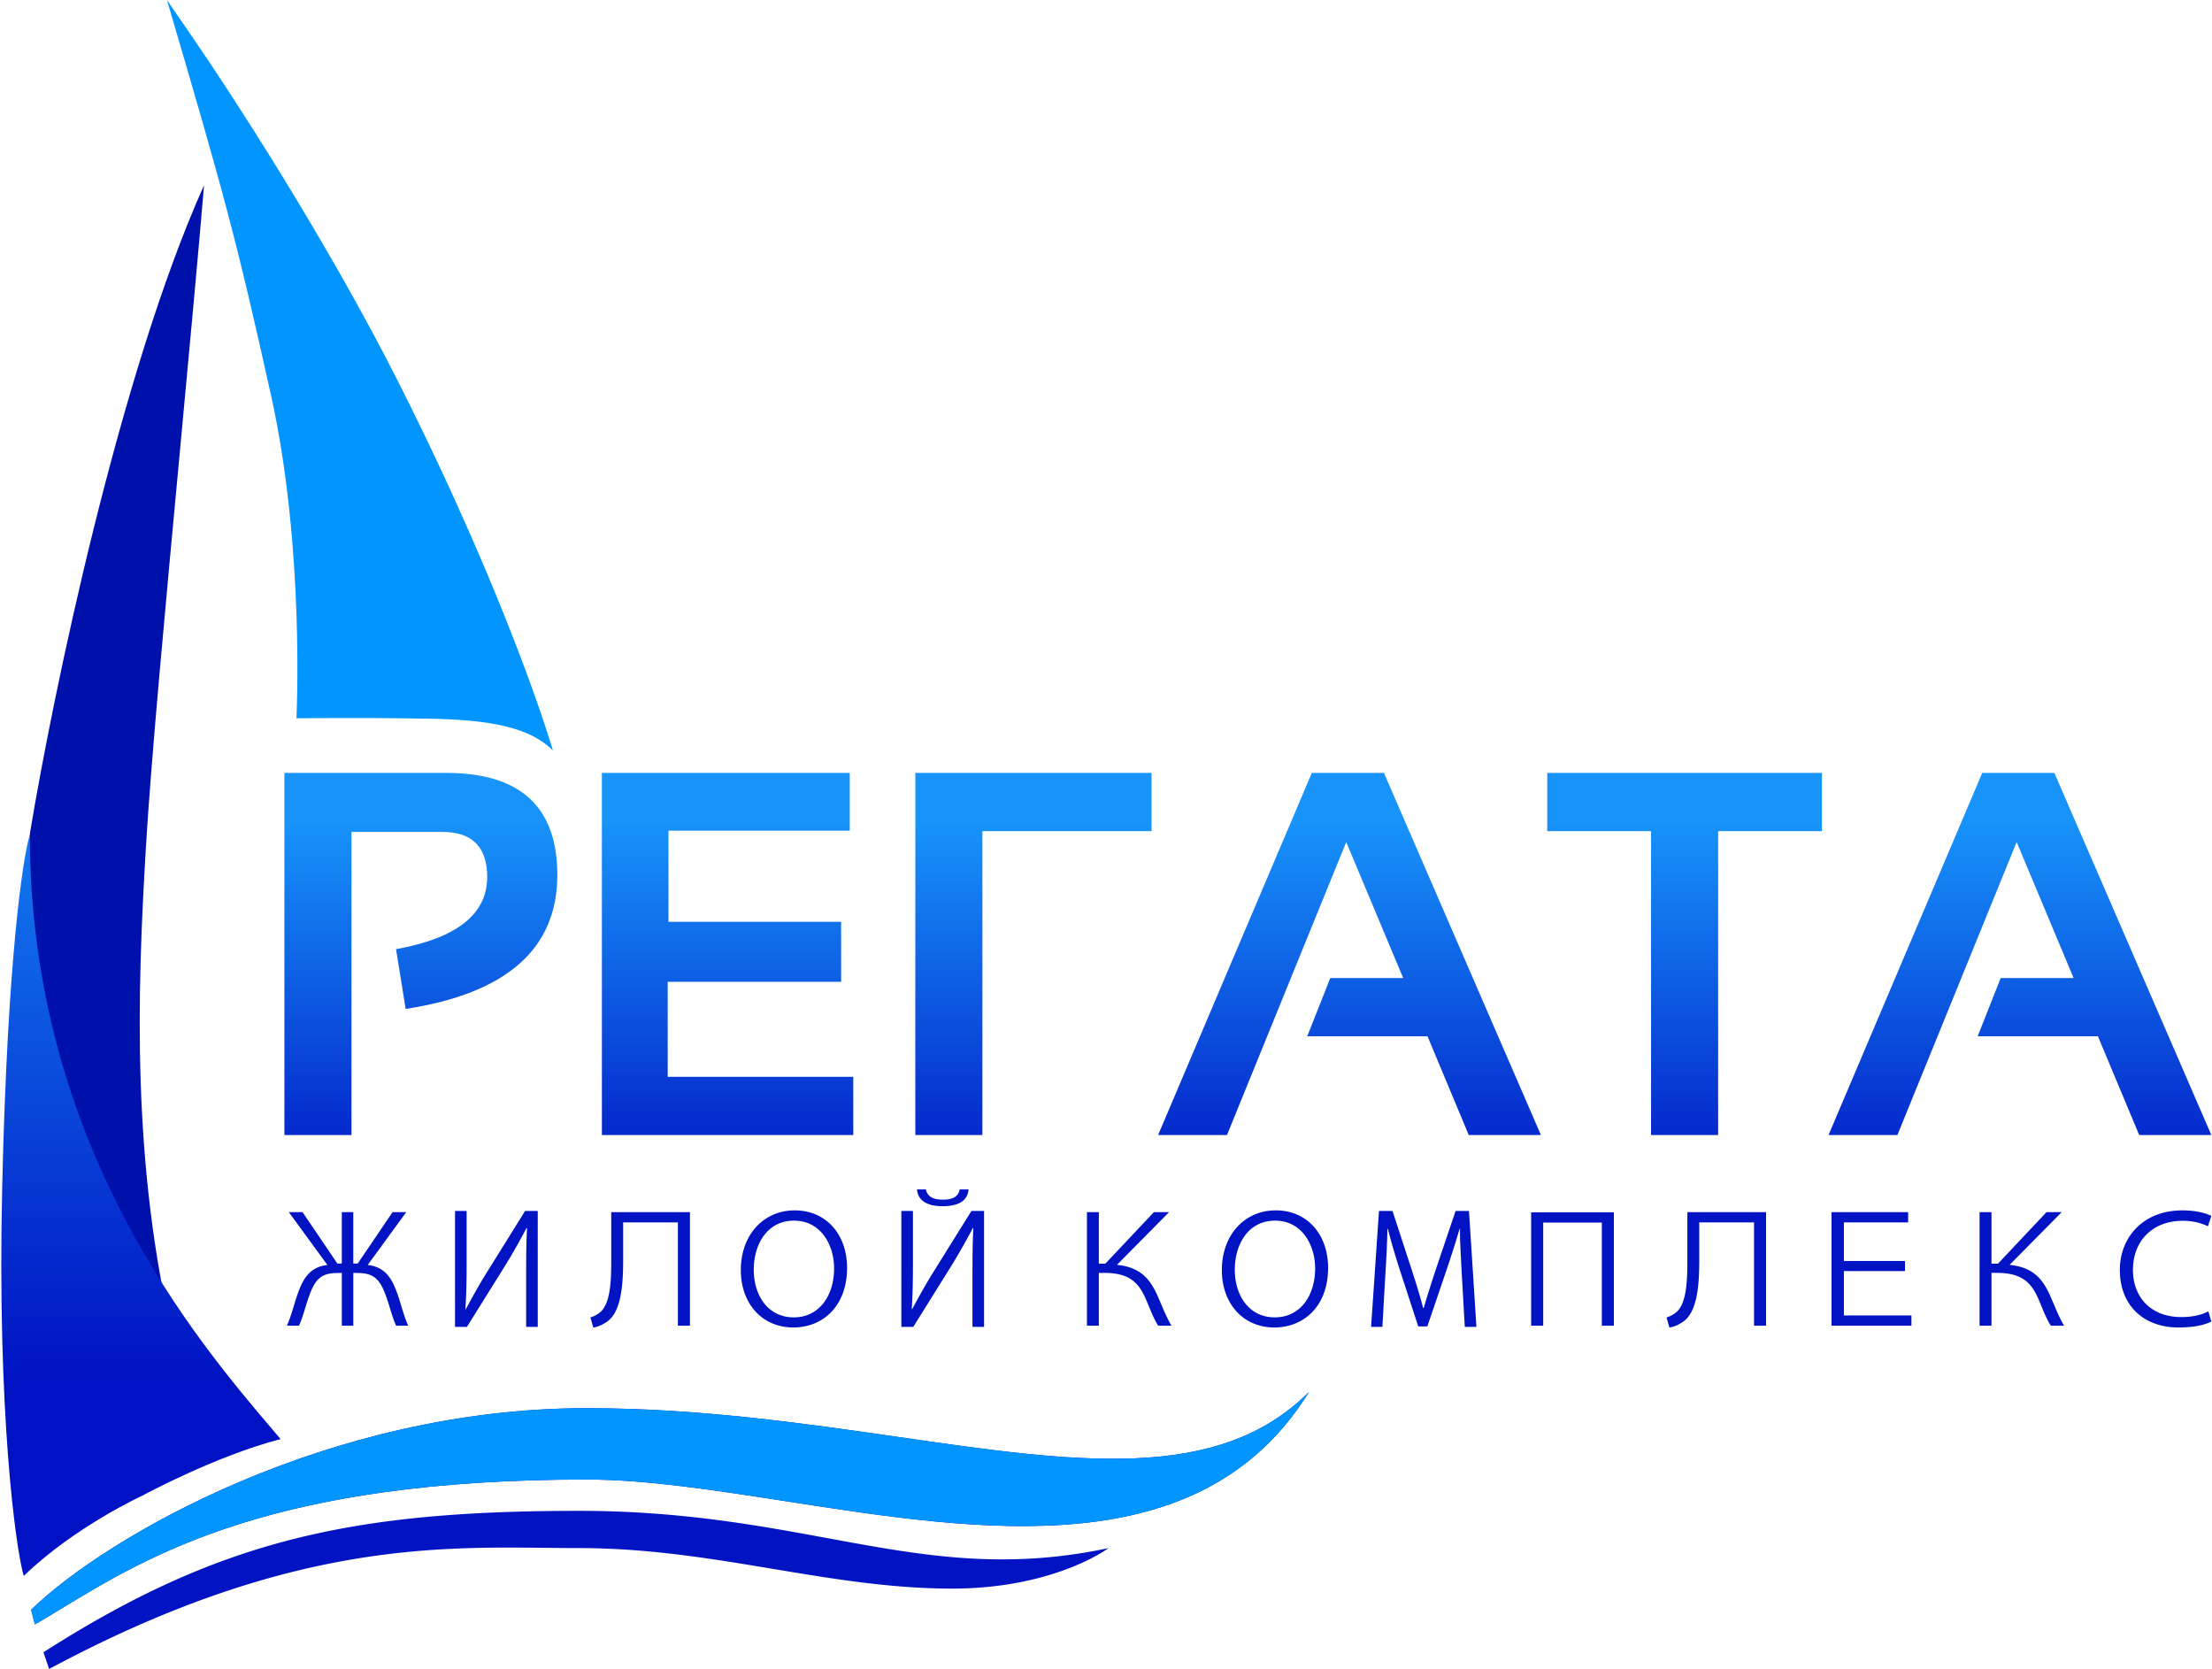 <?xml version="1.0" encoding="UTF-8"?>
<svg xmlns="http://www.w3.org/2000/svg" width="1222" height="922" fill="none">
  <path d="M16.665 459.509c12.571-75.837 49.384-253.444 96.062-357.173-3.589 42.424-8.401 93.968-13.249 145.887v.011l-.001.002v.001c-7.992 85.598-16.079 172.209-18.932 220.633-4.584 77.797-8.255 174.33 15.937 273.784-8.813-10.693-60.908-80.155-74.236-128.703-13.329-48.547-9.274-123.189-5.581-154.442Z" fill="#0010AA"></path>
  <path fill-rule="evenodd" clip-rule="evenodd" d="M319.855 834.521c55.371 0 98.385 7.921 137.655 15.152 51.586 9.499 96.713 17.809 154.907 5.412 0 0-29.757 22.379-86.448 22.379-33.622 0-65.822-5.363-98.695-10.838-34.28-5.709-69.293-11.541-107.419-11.541-5.939 0-12.022-.065-18.276-.133h-.003c-64.3-.697-146.576-1.588-274.439 66.911 0 0-2.887-8.481-3.11-9.248 96.704-61.828 170.057-78.094 295.828-78.094Zm191.65-177.555h-4.931c.493 5.588 4.767 9.287 14.136 9.287 9.698 0 13.89-3.616 14.383-9.287h-4.931c-.494 2.712-2.22 5.671-9.205 5.671-7.315 0-8.877-3.124-9.452-5.671Zm32.135 75.941v-64.024h-6.986l-21.615 34.683c-4.602 7.479-7.89 13.561-11.177 19.643l-.165-.165c.493-8.136.658-15.698.658-25.807v-28.354h-6.411v64.024h6.575l21.287-34.108c4.356-7.068 8.218-14.054 11.67-20.547l.247.165c-.411 7.396-.493 15.04-.493 25.642v28.848h6.41Zm-105.364.328c-17.423 0-29.012-13.396-29.012-31.642 0-19.725 12.739-33.039 29.752-33.039 17.424 0 28.93 13.314 28.93 31.724 0 21.533-13.725 32.957-29.67 32.957Zm.247-5.588c14.054 0 22.273-12 22.273-27.04 0-12.821-7.233-26.382-22.109-26.382-14.876 0-22.273 13.068-22.273 27.122 0 13.972 7.644 26.3 22.109 26.3Zm-141.444-58.764v64.024h-6.411v-28.848c0-10.602.082-18.246.493-25.642l-.246-.165c-3.452 6.493-7.315 13.479-11.671 20.547l-21.286 34.108h-6.575v-64.024h6.41v28.354c0 10.109-.164 17.671-.657 25.807l.164.165c3.288-6.082 6.575-12.164 11.178-19.643l21.615-34.683h6.986Zm-108.241 29.012V669.54h6.329v28.355h2.465l19.232-28.355h7.561l-21.286 29.177c9.944 1.15 13.561 7.725 16.684 16.684.639 1.89 1.222 3.809 1.806 5.731 1.142 3.758 2.288 7.528 3.865 11.117h-6.657c-1.306-2.774-2.395-6.34-3.436-9.746-.531-1.739-1.05-3.437-1.578-4.965-3.37-9.945-6.41-14.301-15.862-14.383l-2.794-.082v29.176h-6.329v-29.176l-2.794.082c-9.452.082-12.493 4.356-15.862 14.383-.528 1.528-1.047 3.226-1.578 4.965-1.041 3.406-2.13 6.972-3.436 9.746h-6.657c1.577-3.589 2.723-7.359 3.865-11.117.584-1.922 1.167-3.841 1.806-5.731 3.123-8.959 6.739-15.534 16.684-16.684L159.58 669.54h7.561l19.232 28.355h2.465Zm137.335 29.752 1.562 5.588c2.63-.246 5.67-1.808 7.725-3.287 8.137-5.753 8.794-21.698 8.794-34.683v-20.054h30.245v57.038h6.657V669.54h-43.477v26.465c0 10.766-.329 23.834-5.999 28.683-1.315 1.151-3.617 2.548-5.507 2.959Zm280.866 4.602h-6.575V669.54h6.575v28.437h3.616l26.794-28.437h8.383l-28.766 29.095c13.15 1.397 18.163 7.89 22.191 16.601.794 1.776 1.522 3.486 2.229 5.146l.003.006c1.778 4.176 3.424 8.04 5.658 11.861h-7.315c-2.025-3.157-3.619-7.005-5.188-10.793a189.841 189.841 0 0 0-1.798-4.247c-4.274-9.863-10.191-14.136-23.095-14.136h-2.712v29.176Zm67.969-30.656c0 18.246 11.588 31.642 29.012 31.642 15.944 0 29.67-11.424 29.67-32.957 0-18.41-11.507-31.724-28.93-31.724-17.013 0-29.752 13.314-29.752 33.039Zm51.531-.986c0 15.04-8.218 27.04-22.272 27.04-14.465 0-22.109-12.328-22.109-26.3 0-14.054 7.397-27.122 22.273-27.122s22.108 13.561 22.108 26.382Zm89.091 32.3h-6.41l-1.644-28.602c-.986-18.574-1.068-20.546-.986-25.56h-.247c-2.055 6.904-4.109 13.561-6.986 22.026l-10.848 31.889h-5.014l-10.109-30.984c-2.876-9.041-4.931-15.863-6.657-22.931h-.247c-.164 7.479-.575 16.766-1.232 26.382l-1.562 27.78h-6.246l4.356-64.024h7.479l10.766 32.957c2.63 8.136 4.438 14.054 6.164 20.629h.329c1.815-6.351 3.42-11.311 5.777-18.59l.307-.949.327-1.008 11.177-33.039h7.397l4.109 64.024Zm30.245-.658h6.657v-56.956h32.382v56.956h6.657v-62.627h-45.696v62.627Zm76.352.986-1.561-5.588c1.89-.411 4.191-1.808 5.506-2.959 5.671-4.849 6-17.917 6-28.683V669.54h43.477v62.709h-6.657v-57.038h-30.245v20.054c0 12.985-.658 28.93-8.794 34.683-2.055 1.479-5.096 3.041-7.726 3.287Zm130.183-36.737h-33.77v-21.287h35.5v-5.671h-42.33v62.709h44.14v-5.671h-37.31v-24.492h33.77v-5.588Zm47.76 35.751h-6.58V669.54h6.58v28.437h3.61l26.79-28.437h8.39l-28.77 29.095c13.15 1.397 18.17 7.89 22.19 16.601.8 1.773 1.52 3.479 2.23 5.136l.01.017c1.77 4.176 3.42 8.039 5.65 11.86h-7.31c-2.03-3.157-3.62-7.005-5.19-10.793-.6-1.438-1.19-2.868-1.8-4.247-4.27-9.863-10.19-14.136-23.09-14.136h-2.71v29.176Zm119.58-54.901 1.89-5.753c-2.88-1.397-8.14-3.041-16.03-3.041-21.78 0-34.52 15.04-34.52 32.875 0 19.971 13.48 31.806 32.38 31.806 8.63 0 14.55-1.397 18.17-3.287l-1.65-5.589c-4.02 2.055-9.04 3.123-14.95 3.123-16.85 0-26.71-11.013-26.71-26.053 0-16.191 11.01-27.122 27.45-27.122 6.08 0 10.6 1.397 13.97 3.041Z" fill="#0113C3"></path>
  <path fill-rule="evenodd" clip-rule="evenodd" d="M16.489 461.072c0 171.152 92.575 279.846 134.556 329.137 1.383 1.624 2.711 3.183 3.979 4.678-36.19 9.383-76.182 31.143-76.182 31.143s-37.658 17.218-65.73 44.455c-4.34-14.707-14.784-89.614-11.891-215.176C4.114 529.747 12.605 473.5 16.489 461.072Zm.703 428.076c41.928-40.694 164.75-111.33 306.809-111.33 62.111 0 120.131 8.377 172.636 15.957 97.605 14.093 176.151 25.434 226.492-24.908-59.473 95.992-179.884 77.287-288.474 60.418-39.64-6.158-77.704-12.071-110.654-12.071-172.636 0-240.863 41.409-290.248 71.382-4.978 3.021-9.765 5.926-14.448 8.661l-.1-.374c-.572-2.106-1.582-5.827-2.012-7.735Z" fill="url(#a)"></path>
  <path d="M305.447 414.5s-23.014-79.649-84.678-202.091c-39.873-79.173-92.988-160.86-116.472-194.834l-.116-.169C100.42 11.965 96.52 6.322 92.229.004c31.689 107.701 38.485 132.526 57.586 218.788 18.66 84.272 13.963 177.938 13.963 177.938s34.634-.302 56.991 0c1.477.02 2.962.038 4.453.056h.002c30.49.372 63.298.772 80.223 17.714Z" fill="#0095FF"></path>
  <path fill-rule="evenodd" clip-rule="evenodd" d="M17.192 889.148c41.928-40.694 164.75-111.33 306.809-111.33 62.111 0 120.131 8.377 172.636 15.957 97.605 14.093 176.151 25.434 226.492-24.908-59.473 95.992-179.884 77.287-288.474 60.418-39.64-6.158-77.704-12.071-110.654-12.071-172.636 0-240.863 41.409-290.248 71.382-4.978 3.021-9.765 5.926-14.448 8.661l-.1-.374c-.572-2.106-1.582-5.827-2.012-7.735Z" fill="#0095FF"></path>
  <path fill-rule="evenodd" clip-rule="evenodd" d="M157.113 426.926v200.009h37.064v-167.42h50.072c16.598 0 24.897 8.299 24.897 24.896 0 20.514-16.784 33.801-50.352 39.862l5.315 33.009c55.853-8.579 83.78-33.242 83.78-73.99 0-37.577-20.421-56.366-61.262-56.366h-89.514Zm312.321 31.89v-31.89H332.505v200.009h138.887v-32.169H368.87v-52.45h95.809v-33.148H369.29v-50.352h100.144Zm36.225 168.119V426.926h130.496v32.17h-93.431v167.839h-37.065Zm134.132 0h38.044l65.877-161.825 31.47 75.108H734.9l-12.728 32.169h66.437l22.798 54.548h39.862l-86.717-200.009H724.69l-84.899 200.009Zm366.729-200.009v32.17h-57.345v167.839h-37.064V459.096h-57.346v-32.17h151.755Zm3.64 200.009h38.04l65.88-161.825 31.47 75.108h-40.28l-12.73 32.169h66.44l22.8 54.548h39.86l-86.72-200.009h-39.86l-84.9 200.009Z" fill="url(#b)"></path>
  <defs>
    <linearGradient id="a" x1="103.255" y1="784.831" x2="103.255" y2="349.298" gradientUnits="userSpaceOnUse">
      <stop offset=".047" stop-color="#0012C3"></stop>
      <stop offset="1" stop-color="#199EFF"></stop>
    </linearGradient>
    <linearGradient id="b" x1="338.631" y1="674.355" x2="338.631" y2="454.752" gradientUnits="userSpaceOnUse">
      <stop offset=".047" stop-color="#0113C3"></stop>
      <stop offset="1" stop-color="#1793FA"></stop>
    </linearGradient>
  </defs>
</svg>
